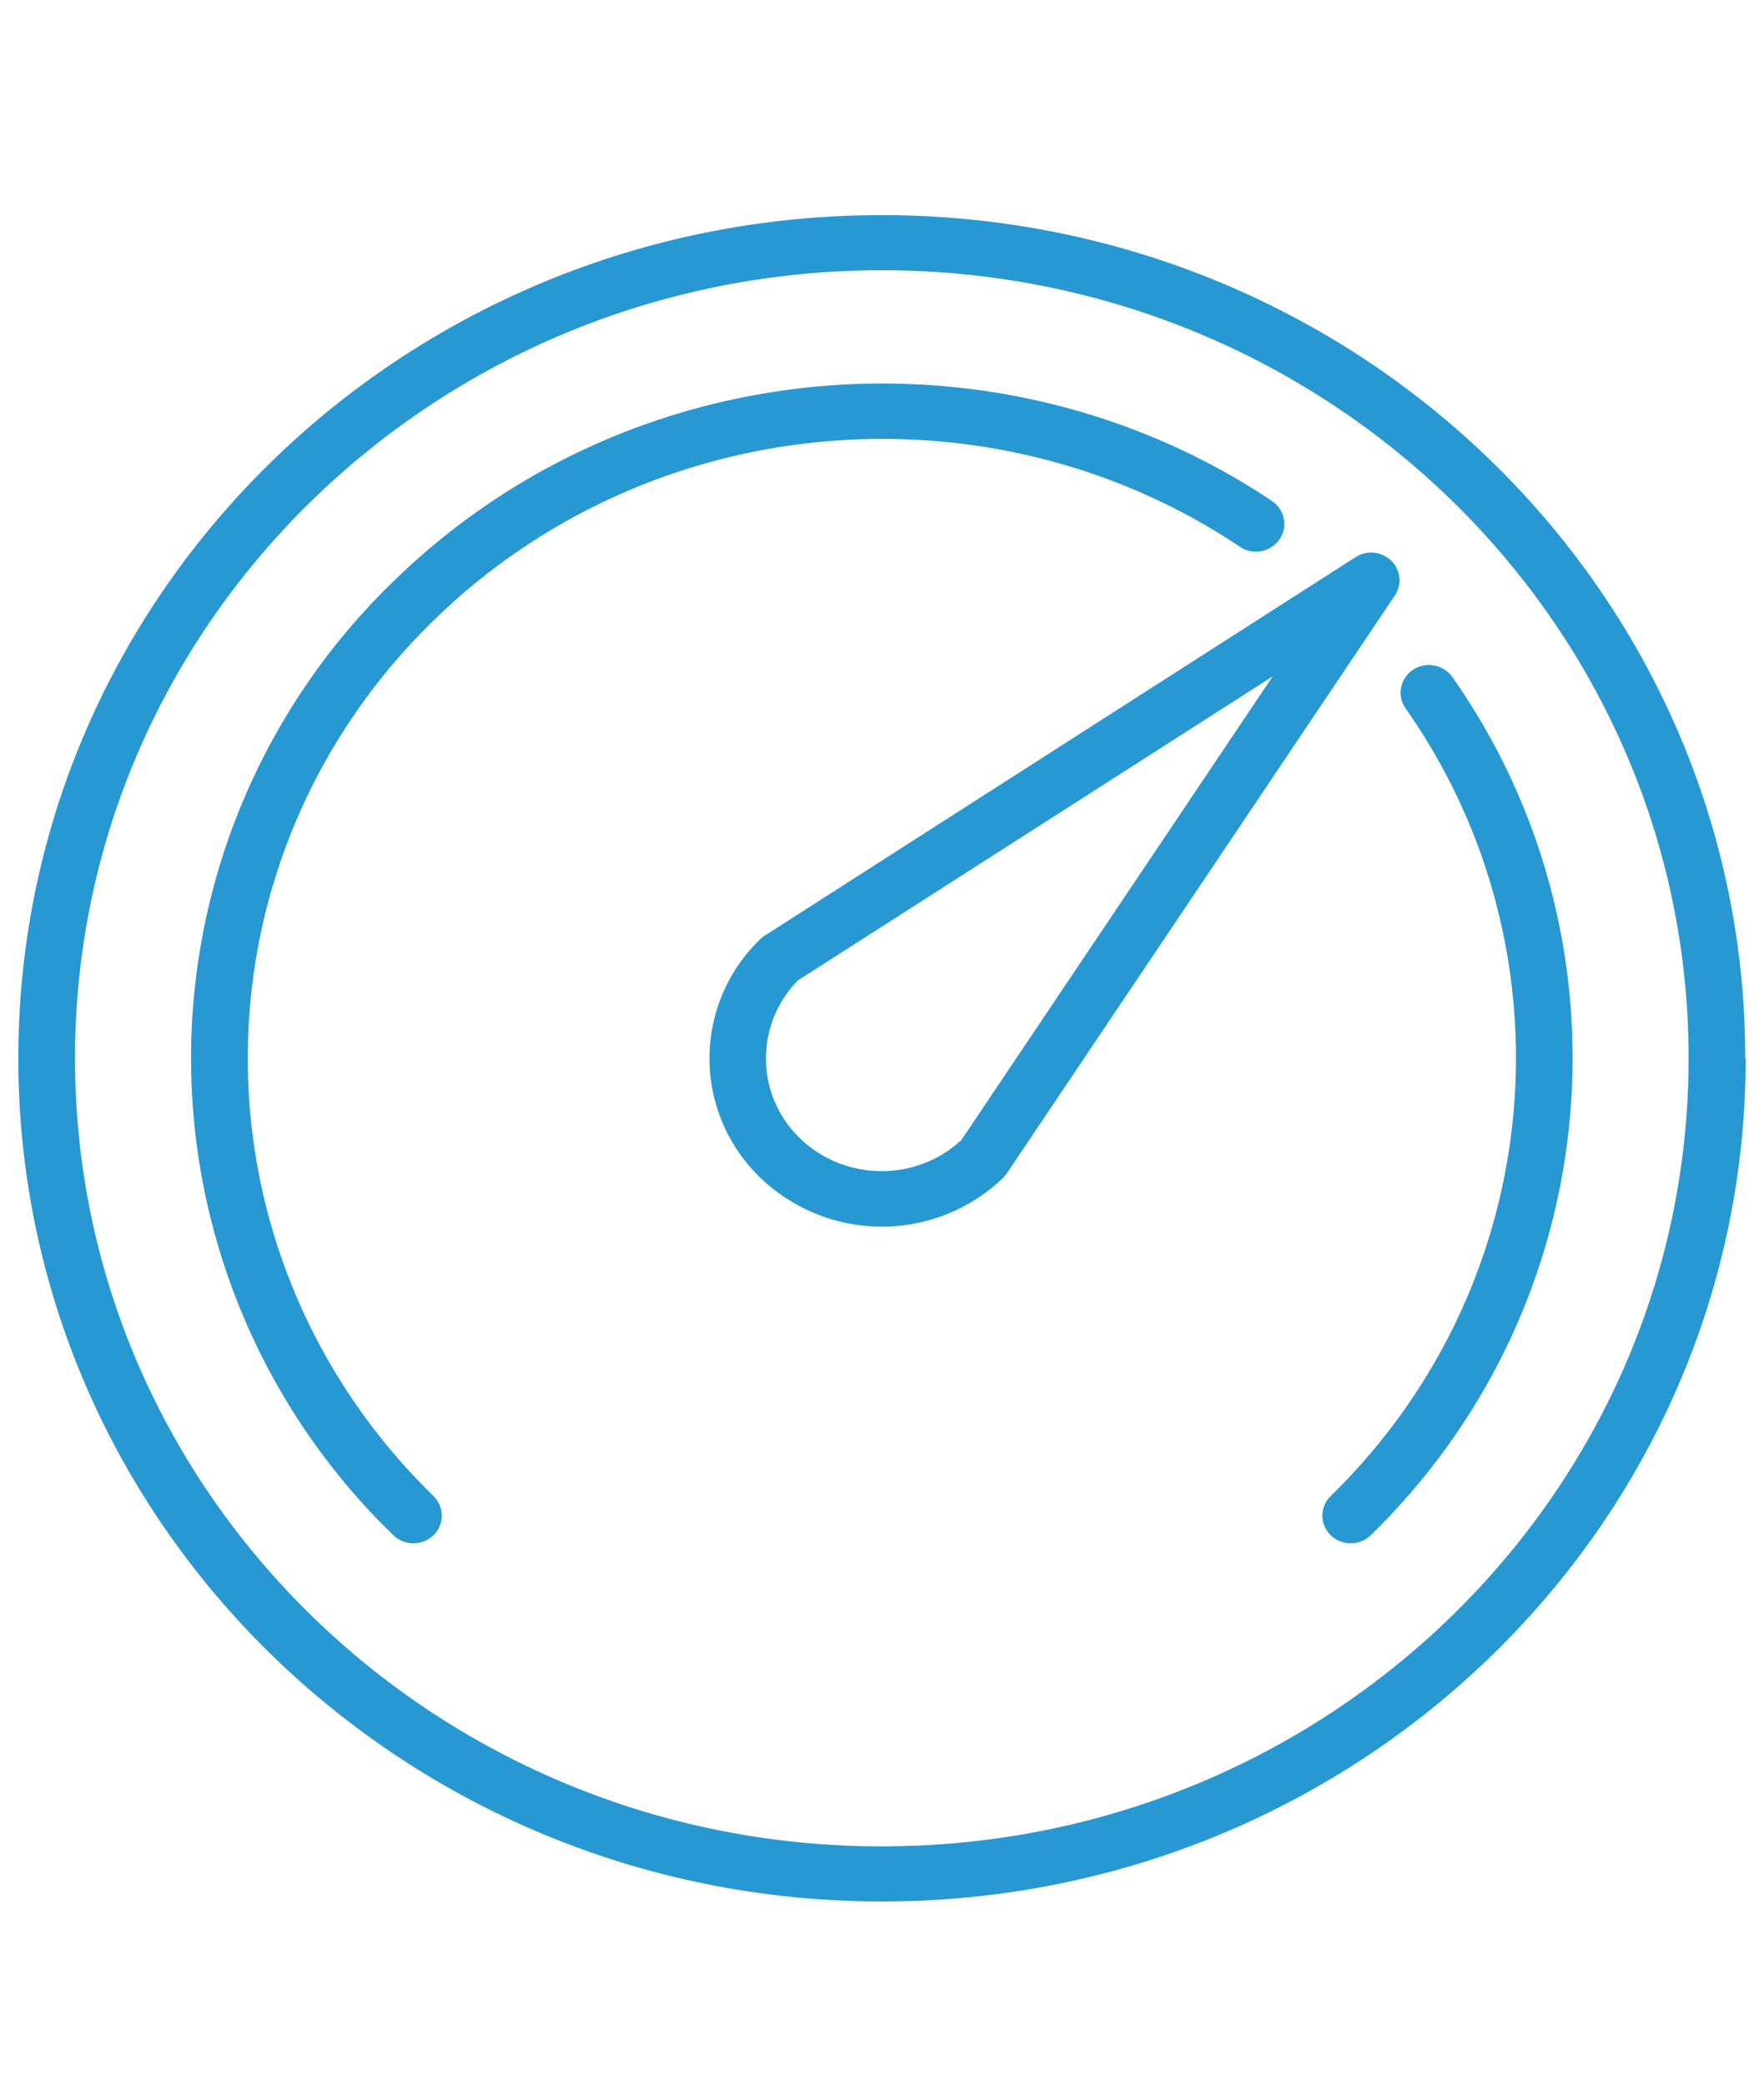 <?xml version="1.0" encoding="UTF-8"?> <svg xmlns="http://www.w3.org/2000/svg" xmlns:v="https://vecta.io/nano" width="77" height="91" fill-rule="evenodd" stroke-linejoin="round" stroke-miterlimit="2" fill="#2798d2"><path d="M76.182 46.197c0-20.328-16.874-36.806-37.7-36.806S.8 25.87.8 46.197s16.872 36.806 37.7 36.806 37.7-16.476 37.7-36.806zm-2.474 0c0 18.995-15.768 34.4-35.217 34.4S3.275 65.192 3.275 46.197s15.766-34.4 35.217-34.4 35.217 15.398 35.217 34.4zm-18.174-24.32c-11.743-7.87-27.93-6.688-38.362 3.503a28.95 28.95 0 0 0 0 41.635 1.26 1.26 0 0 0 1.75 0 1.19 1.19 0 0 0 0-1.709c-10.808-10.554-10.808-27.663 0-38.218 9.58-9.35 24.432-10.44 35.2-3.22a1.26 1.26 0 0 0 1.722-.312c.387-.55.244-1.304-.32-1.682zm4.302 45.138c10.4-10.16 11.597-26.026 3.56-37.462a1.26 1.26 0 0 0-1.722-.312c-.563.378-.706 1.132-.32 1.682 7.38 10.493 6.278 25.06-3.268 34.383a1.19 1.19 0 0 0 0 1.709 1.26 1.26 0 0 0 1.75 0zM43.8 51.392a1.31 1.31 0 0 0 .161-.191l16.927-25.208c.322-.48.254-1.112-.16-1.517a1.26 1.26 0 0 0-1.554-.157L33.37 40.85a1.33 1.33 0 0 0-.196.157 7.22 7.22 0 0 0 0 10.387 7.65 7.65 0 0 0 10.637 0zm-1.835-1.628l13.588-20.237-20.723 13.27c-1.888 1.93-1.86 5 .083 6.886s5.076 1.925 7.052.08z"></path></svg> 